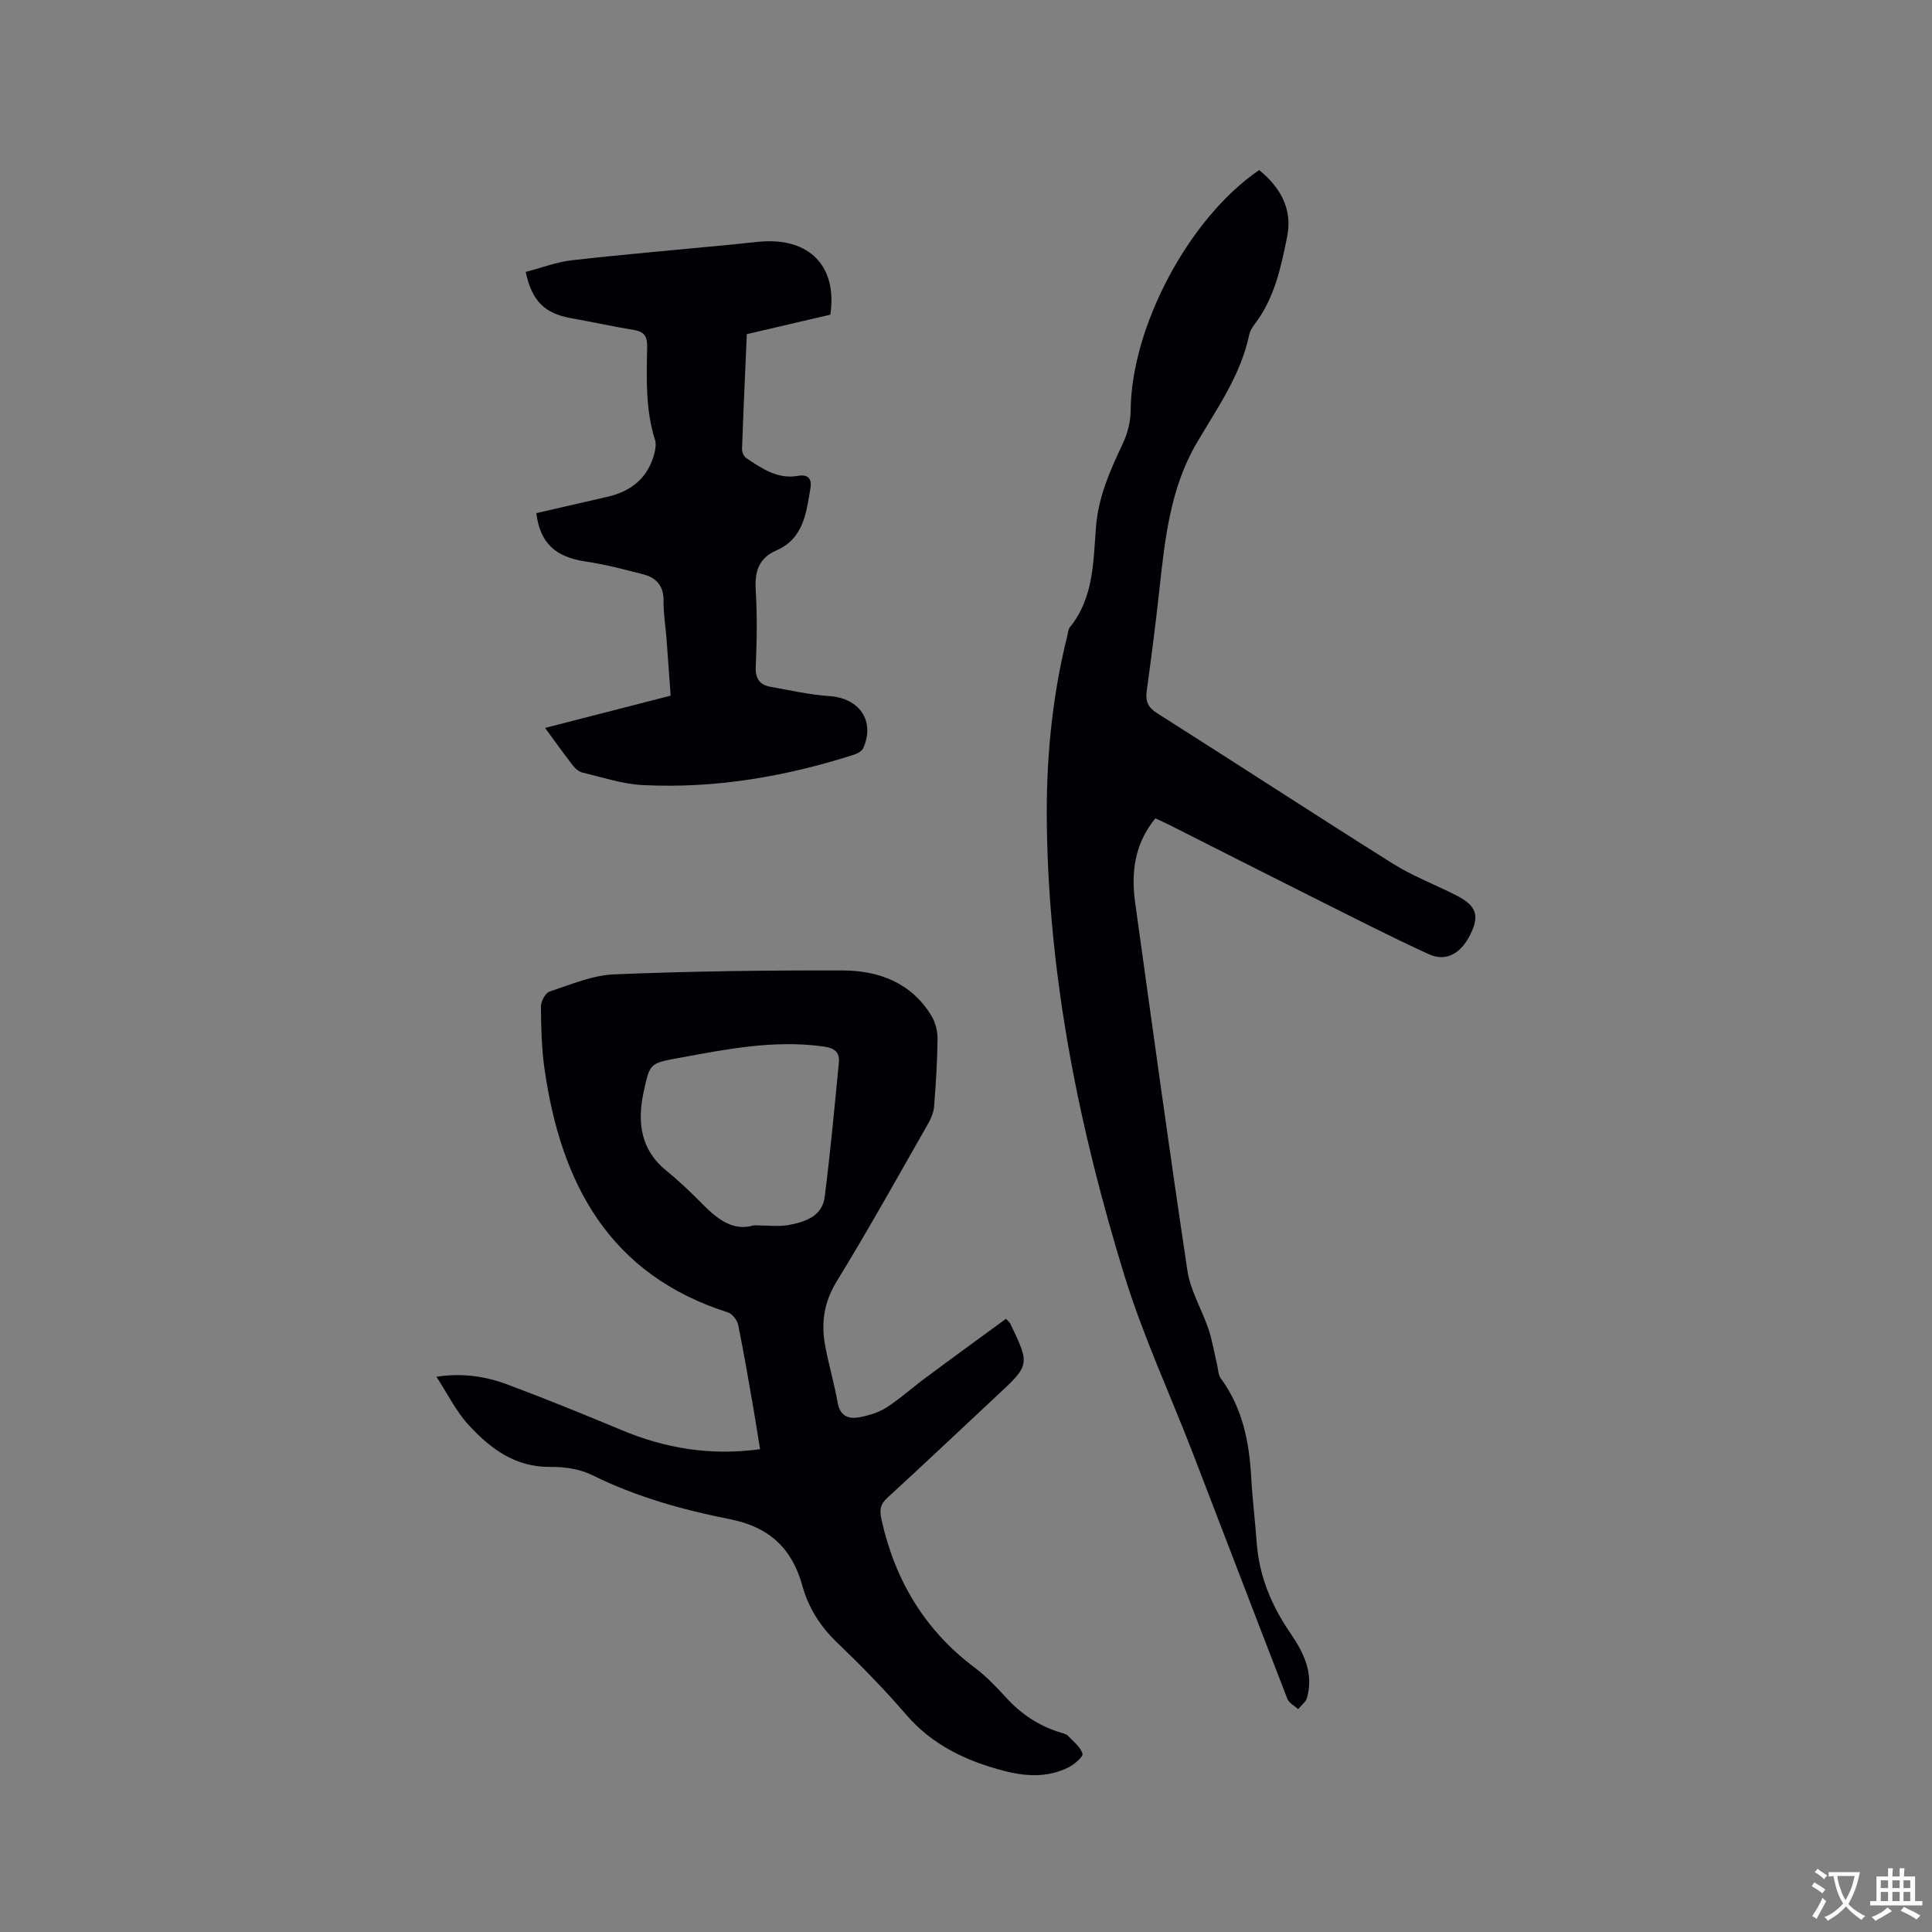 <svg enable-background="new 0 0 400 400" viewBox="0 0 400 400" xmlns="http://www.w3.org/2000/svg"><rect x="0" y="0" width="400" height="400" fill="#808080" stroke="none"/><g fill="#010105"><path d="m208.28 273.04c.72.79.82.85.86.94 4.13 8.62 4.11 8.61-2.84 15.07-7.53 7.01-14.98 14.1-22.57 21.04-1.57 1.44-1.65 2.61-1.2 4.65 2.81 12.54 8.98 22.83 19.35 30.59 2.36 1.77 4.43 3.97 6.43 6.15 3.16 3.45 6.88 5.92 11.36 7.25.5.15 1.1.3 1.44.65 1.12 1.17 2.59 2.3 3.01 3.71.18.61-1.69 2.21-2.89 2.82-4.29 2.16-8.83 1.9-13.35.73-7.82-2.03-14.84-5.33-20.3-11.67-4.49-5.22-9.33-10.16-14.3-14.93-3.49-3.35-5.91-7.2-7.17-11.76-2.14-7.72-6.86-12.13-14.88-13.72-9.86-1.95-19.54-4.65-28.65-9.17-2.54-1.26-5.75-1.72-8.63-1.68-7.31.09-12.47-3.83-16.96-8.72-2.59-2.82-4.33-6.42-6.63-9.95 5.34-.82 10.13-.1 14.69 1.6 7.92 2.97 15.77 6.15 23.58 9.42 9.08 3.8 18.42 5.39 28.73 3.98-.46-2.82-.89-5.68-1.39-8.54-1-5.74-1.97-11.49-3.14-17.19-.2-.99-1.21-2.3-2.13-2.59-24.55-7.83-34.54-26.62-37.95-50.31-.62-4.28-.72-8.66-.76-12.99-.01-1.08.92-2.84 1.8-3.13 4.38-1.45 8.84-3.37 13.35-3.56 15.76-.65 31.54-.85 47.31-.81 7.49.02 14.24 2.53 18.4 9.4.82 1.35 1.27 3.16 1.26 4.75-.05 4.66-.35 9.32-.71 13.97-.09 1.2-.59 2.46-1.2 3.53-6.25 10.94-12.37 21.97-18.96 32.71-2.66 4.33-3.27 8.64-2.4 13.34.74 3.95 1.89 7.83 2.59 11.78.5 2.82 2.27 3.46 4.55 3.02 1.93-.37 3.95-.98 5.58-2.03 2.84-1.83 5.37-4.13 8.09-6.14 5.49-4.09 11.03-8.11 16.63-12.21zm-52.23-19.35c2.8 0 5.08.32 7.22-.07 3.38-.62 6.95-1.76 7.47-5.79 1.18-9.22 2.03-18.48 2.93-27.73.22-2.26-.8-3.11-3.29-3.45-10.18-1.39-20.02.58-29.9 2.4-5.93 1.09-5.94 1.08-7.22 7.02-1.35 6.3-.67 11.97 4.77 16.37 2.63 2.13 5.08 4.49 7.46 6.9 3.11 3.13 6.36 5.65 10.56 4.35z"/><path d="m260.7 35.21c4.35 3.57 6.95 8.01 5.79 13.79-1.27 6.31-2.6 12.68-6.65 18.01-.51.67-1.02 1.44-1.19 2.23-1.74 8.4-6.63 15.23-10.85 22.42-5.58 9.49-6.64 20.2-7.81 30.86-.75 6.84-1.63 13.68-2.57 20.5-.3 2.13.21 3.41 2.15 4.64 16.29 10.32 32.43 20.86 48.76 31.12 4.1 2.57 8.7 4.34 13.05 6.53 3.98 2.01 4.85 3.89 3.47 7.22-1.94 4.66-5.23 6.77-9.03 5.03-8.17-3.75-16.18-7.86-24.23-11.89-9.85-4.93-19.66-9.92-29.49-14.88-.93-.47-1.88-.89-2.89-1.36-4.33 5.27-5.06 11.23-4.18 17.51 3.53 25.39 7 50.78 10.81 76.13.63 4.17 3.01 8.06 4.38 12.15.79 2.35 1.17 4.83 1.75 7.26.24.99.24 2.16.8 2.92 4.45 6.07 5.86 13.02 6.27 20.33.25 4.54.81 9.07 1.14 13.61.5 6.97 3.09 13.13 7 18.82 2.77 4.03 4.84 8.29 3.42 13.35-.25.88-1.2 1.57-1.83 2.35-.76-.7-1.9-1.26-2.23-2.13-6.59-16.97-13.07-33.98-19.62-50.97-4.72-12.23-10.28-24.2-14.13-36.7-9.31-30.26-15.59-61.17-16.05-93-.2-13.29.99-26.46 4.23-39.4.15-.62.18-1.36.55-1.81 4.97-6.13 4.82-13.62 5.4-20.84.5-6.19 2.91-11.61 5.51-17.09 1-2.1 1.64-4.59 1.66-6.91.11-17.3 12.03-39.87 26.61-49.8z"/><path d="m111.04 106.24c4.92-1.13 9.86-2.25 14.8-3.4 4.93-1.15 8.36-3.96 9.65-9 .22-.88.39-1.94.12-2.77-2-6.3-1.74-12.78-1.62-19.23.04-2.02-.49-3.14-2.63-3.5-4.38-.73-8.73-1.68-13.1-2.46-5.47-.98-8.13-3.51-9.42-9.58 3.18-.82 6.35-2.05 9.62-2.42 10.94-1.24 21.92-2.17 32.88-3.23 2-.19 4-.45 6.01-.62 10.42-.89 16.04 5.27 14.56 15.12-5.57 1.3-11.3 2.63-17.29 4.03-.35 7.96-.71 15.88-.99 23.81-.02.62.38 1.51.87 1.85 3.26 2.18 6.53 4.45 10.8 3.67 2.12-.39 2.8.82 2.5 2.54-.87 5.09-1.39 10.44-7.08 12.92-3.61 1.57-4.49 4.35-4.26 8.14.33 5.28.24 10.61.01 15.9-.11 2.5.81 3.79 3.09 4.19 4.05.72 8.09 1.65 12.17 1.92 6.19.41 9.48 5.13 7.01 10.75-.27.62-1.18 1.14-1.9 1.37-14.24 4.56-28.82 7.06-43.8 6.3-4.17-.21-8.29-1.6-12.4-2.57-.74-.17-1.51-.81-1.99-1.43-1.88-2.41-3.65-4.91-5.8-7.83 8.79-2.26 17.22-4.43 26-6.68-.29-4.01-.57-8-.87-11.98-.19-2.54-.64-5.07-.6-7.6.06-3.06-1.43-4.81-4.13-5.52-3.97-1.04-7.98-2.08-12.04-2.68-6.22-.93-9.4-3.81-10.17-10.01z"/></g><path d="m377.9 391.2c-.2.3-.4.5-.6.8-.7-.6-1.4-1-2.2-1.5.2-.3.4-.5.5-.8.6.4 1.4.8 2.3 1.5zm-1.8 6.1c-.2-.2-.5-.4-.9-.6.4-.6.8-1.2 1.2-1.9s.7-1.3.9-1.9c.3.3.5.5.8.7-.7 1.3-1.4 2.6-2 3.7zm2.2-9c-.3.3-.5.5-.6.8-.6-.6-1.3-1.1-2-1.5.3-.3.5-.5.6-.7.6.5 1.3.9 2 1.4zm.3.2v-.9h2 4.5c-.3 1.3-.6 2.5-1 3.6s-.9 2.1-1.4 3c.4.5 1 1 1.6 1.4s1.2.8 1.9 1.1c-.3.2-.5.4-.8.8-.4-.3-1-.7-1.6-1.2s-1.2-1.1-1.6-1.6c-.5.6-1.1 1.1-1.7 1.6s-1.4.9-2.1 1.4c-.1-.3-.3-.5-.7-.8.6-.2 1.2-.5 1.9-1s1.4-1.1 2-1.8c-.5-.8-.9-1.6-1.2-2.5s-.6-2-.8-3.2c-.4.1-.7.1-1 .1zm2.5 2.7c.3 1 .7 1.7 1 2.2.3-.5.6-1.1 1-2s.6-1.9.9-3h-3.2-.4c.1.9.3 1.8.7 2.8z" fill="#fafbfa"/><path d="m396.5 388.5v1.5 3.6h1.5v.9c-.4 0-1 0-1.7 0h-7.9c-.5 0-.9 0-1.2 0v-.9h1.3v-3.5c0-.7 0-1.2 0-1.6h2.4c0-.8 0-1.4 0-1.7h1c0 .3-.1.8-.1 1.7h1.5c0-.8 0-1.4 0-1.7h1c0 .3-.1.9-.1 1.7zm-8.2 9.2c-.2-.3-.5-.5-.8-.8.8-.3 1.4-.6 1.9-.9s1-.7 1.4-1.1c.3.3.6.5.9.8-1.6 1-2.8 1.6-3.4 2zm2.6-6.8v-1.6h-1.5v1.6zm0 2.7v-1.9h-1.5v1.9zm2.4-2.7v-1.6h-1.5v1.6zm0 2.7v-1.9h-1.5v1.9zm.2 2 .7-.8c.4.2.9.5 1.6.8s1.3.7 1.8 1c-.3.3-.5.5-.8.8-.4-.3-1.5-1-3.3-1.8zm2-4.7v-1.6h-1.4v1.6zm0 2.7v-1.9h-1.4v1.9z" fill="#fafbfa"/></svg>